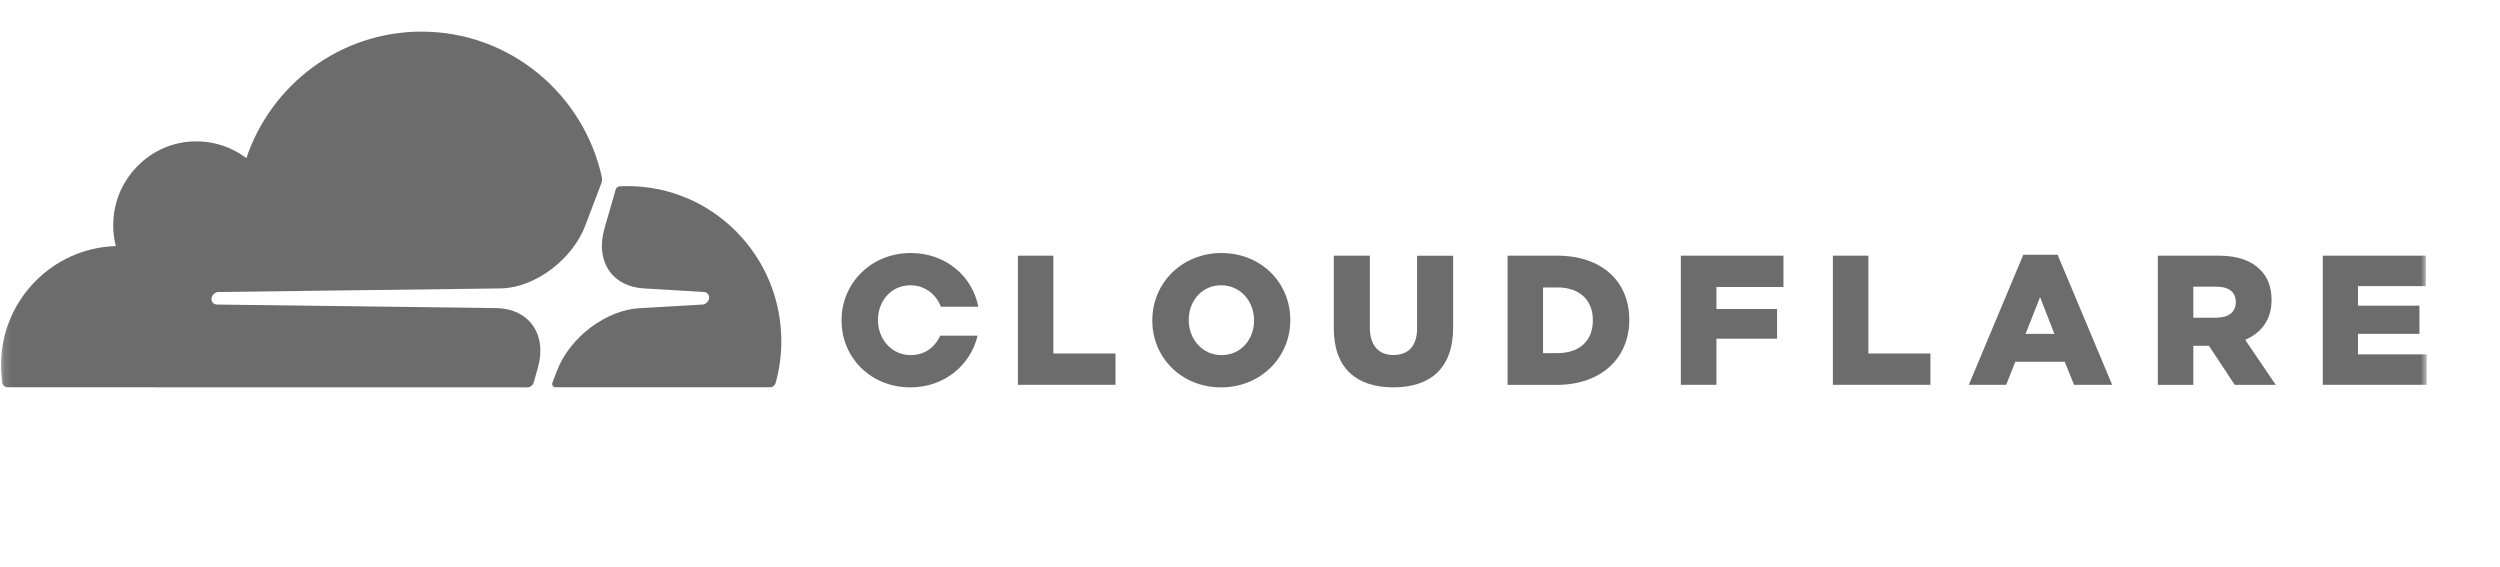 <svg width="300" height="68" viewBox="0 0 300 68" fill="none" xmlns="http://www.w3.org/2000/svg">
<mask id="mask0_10001_22469" style="mask-type:luminance" maskUnits="userSpaceOnUse" x="0" y="2" width="292" height="46">
<path d="M291.213 2.519H0.115V47.763H291.213V2.519Z" fill="white"/>
</mask>
<g mask="url(#mask0_10001_22469)">
<path d="M64.051 45.88L64.525 44.207C65.101 42.225 64.886 40.381 63.926 39.037C63.045 37.796 61.577 37.067 59.792 36.976L26.017 36.544C25.791 36.532 25.599 36.429 25.486 36.259C25.373 36.088 25.339 35.86 25.418 35.644C25.531 35.314 25.859 35.052 26.198 35.04L60.278 34.608C64.322 34.425 68.693 31.112 70.23 27.081L72.172 21.957C72.229 21.82 72.252 21.672 72.252 21.524C72.252 21.445 72.24 21.365 72.229 21.285C70.038 11.276 61.17 3.795 50.586 3.795C40.826 3.795 32.535 10.149 29.564 18.974C27.644 17.527 25.192 16.753 22.549 17.015C17.861 17.482 14.1 21.285 13.637 26.011C13.512 27.24 13.614 28.413 13.896 29.529C6.249 29.757 0.115 36.076 0.115 43.831C0.115 44.537 0.172 45.22 0.262 45.903C0.307 46.234 0.59 46.473 0.917 46.473L63.26 46.484C63.271 46.484 63.271 46.484 63.283 46.484C63.633 46.473 63.949 46.234 64.051 45.88Z" fill="#6C6C6C"/>
<path d="M75.302 22.334C74.986 22.334 74.68 22.346 74.364 22.357C74.308 22.357 74.262 22.369 74.217 22.391C74.059 22.448 73.924 22.585 73.879 22.756L72.546 27.379C71.969 29.36 72.184 31.205 73.144 32.548C74.025 33.79 75.494 34.518 77.278 34.609L84.474 35.042C84.689 35.053 84.87 35.156 84.982 35.327C85.107 35.498 85.129 35.725 85.061 35.942C84.948 36.272 84.621 36.534 84.282 36.545L76.804 36.978C72.749 37.171 68.366 40.474 66.83 44.505L66.287 45.928C66.186 46.19 66.378 46.463 66.638 46.474C66.649 46.474 66.649 46.474 66.66 46.474H92.404C92.709 46.474 92.98 46.27 93.07 45.974C93.522 44.368 93.759 42.683 93.759 40.929C93.759 30.67 85.491 22.334 75.302 22.334Z" fill="#6C6C6C"/>
<path d="M122.145 30.68H126.403V42.419H133.859V46.177H122.145V30.68Z" fill="#6C6C6C"/>
<path d="M138.276 38.47V38.424C138.276 33.972 141.835 30.362 146.578 30.362C151.324 30.362 154.837 33.926 154.837 38.379V38.424C154.837 42.876 151.279 46.486 146.535 46.486C141.79 46.486 138.276 42.922 138.276 38.47ZM150.487 38.47V38.424C150.487 36.192 148.884 34.234 146.535 34.234C144.207 34.234 142.648 36.136 142.648 38.379V38.424C142.648 40.656 144.253 42.614 146.578 42.614C148.93 42.614 150.487 40.713 150.487 38.47Z" fill="#6C6C6C"/>
<path d="M160.055 39.379V30.68H164.38V39.299C164.38 41.531 165.499 42.602 167.216 42.602C168.932 42.602 170.051 41.588 170.051 39.413V30.691H174.377V39.288C174.377 44.298 171.543 46.484 167.171 46.484C162.799 46.462 160.055 44.23 160.055 39.379Z" fill="#6C6C6C"/>
<path d="M180.907 30.68H186.837C192.329 30.68 195.513 33.868 195.513 38.343V38.389C195.513 42.863 192.282 46.188 186.747 46.188H180.907V30.68ZM186.906 42.374C189.458 42.374 191.142 40.962 191.142 38.457V38.411C191.142 35.929 189.448 34.494 186.906 34.494H185.166V42.374H186.906Z" fill="#6C6C6C"/>
<path d="M201.702 30.68H214.016V34.437H205.974V37.079H213.248V40.643H205.974V46.177H201.702V30.68Z" fill="#6C6C6C"/>
<path d="M219.947 30.68H224.205V42.419H231.65V46.177H219.947V30.68Z" fill="#6C6C6C"/>
<path d="M242.798 30.566H246.91L253.461 46.178H248.885L247.767 43.411H241.837L240.742 46.178H236.258L242.798 30.566ZM246.526 40.063L244.808 35.656L243.069 40.063H246.526Z" fill="#6C6C6C"/>
<path d="M258.94 30.68H266.216C268.564 30.68 270.192 31.306 271.22 32.365C272.123 33.253 272.586 34.449 272.586 35.974V36.02C272.586 38.389 271.332 39.96 269.424 40.78L273.094 46.188H268.17L265.073 41.497H263.199V46.188H258.94V30.68ZM266.011 38.115C267.457 38.115 268.294 37.409 268.294 36.282V36.236C268.294 35.018 267.412 34.403 265.99 34.403H263.199V38.127H266.011V38.115Z" fill="#6C6C6C"/>
<path d="M278.732 30.68H291.1V34.335H282.956V36.68H290.332V40.062H282.956V42.522H291.213V46.177H278.732V30.68Z" fill="#6C6C6C"/>
<path d="M112.814 40.292C112.215 41.647 110.962 42.614 109.29 42.614C106.963 42.614 105.359 40.667 105.359 38.424V38.379C105.359 36.147 106.918 34.234 109.245 34.234C110.996 34.234 112.34 35.327 112.905 36.807H117.4C116.677 33.118 113.469 30.362 109.29 30.362C104.546 30.362 100.987 33.972 100.987 38.424V38.47C100.987 42.922 104.5 46.486 109.245 46.486C113.3 46.486 116.474 43.833 117.31 40.28H112.814V40.292Z" fill="#6C6C6C"/>
</g>
</svg>
